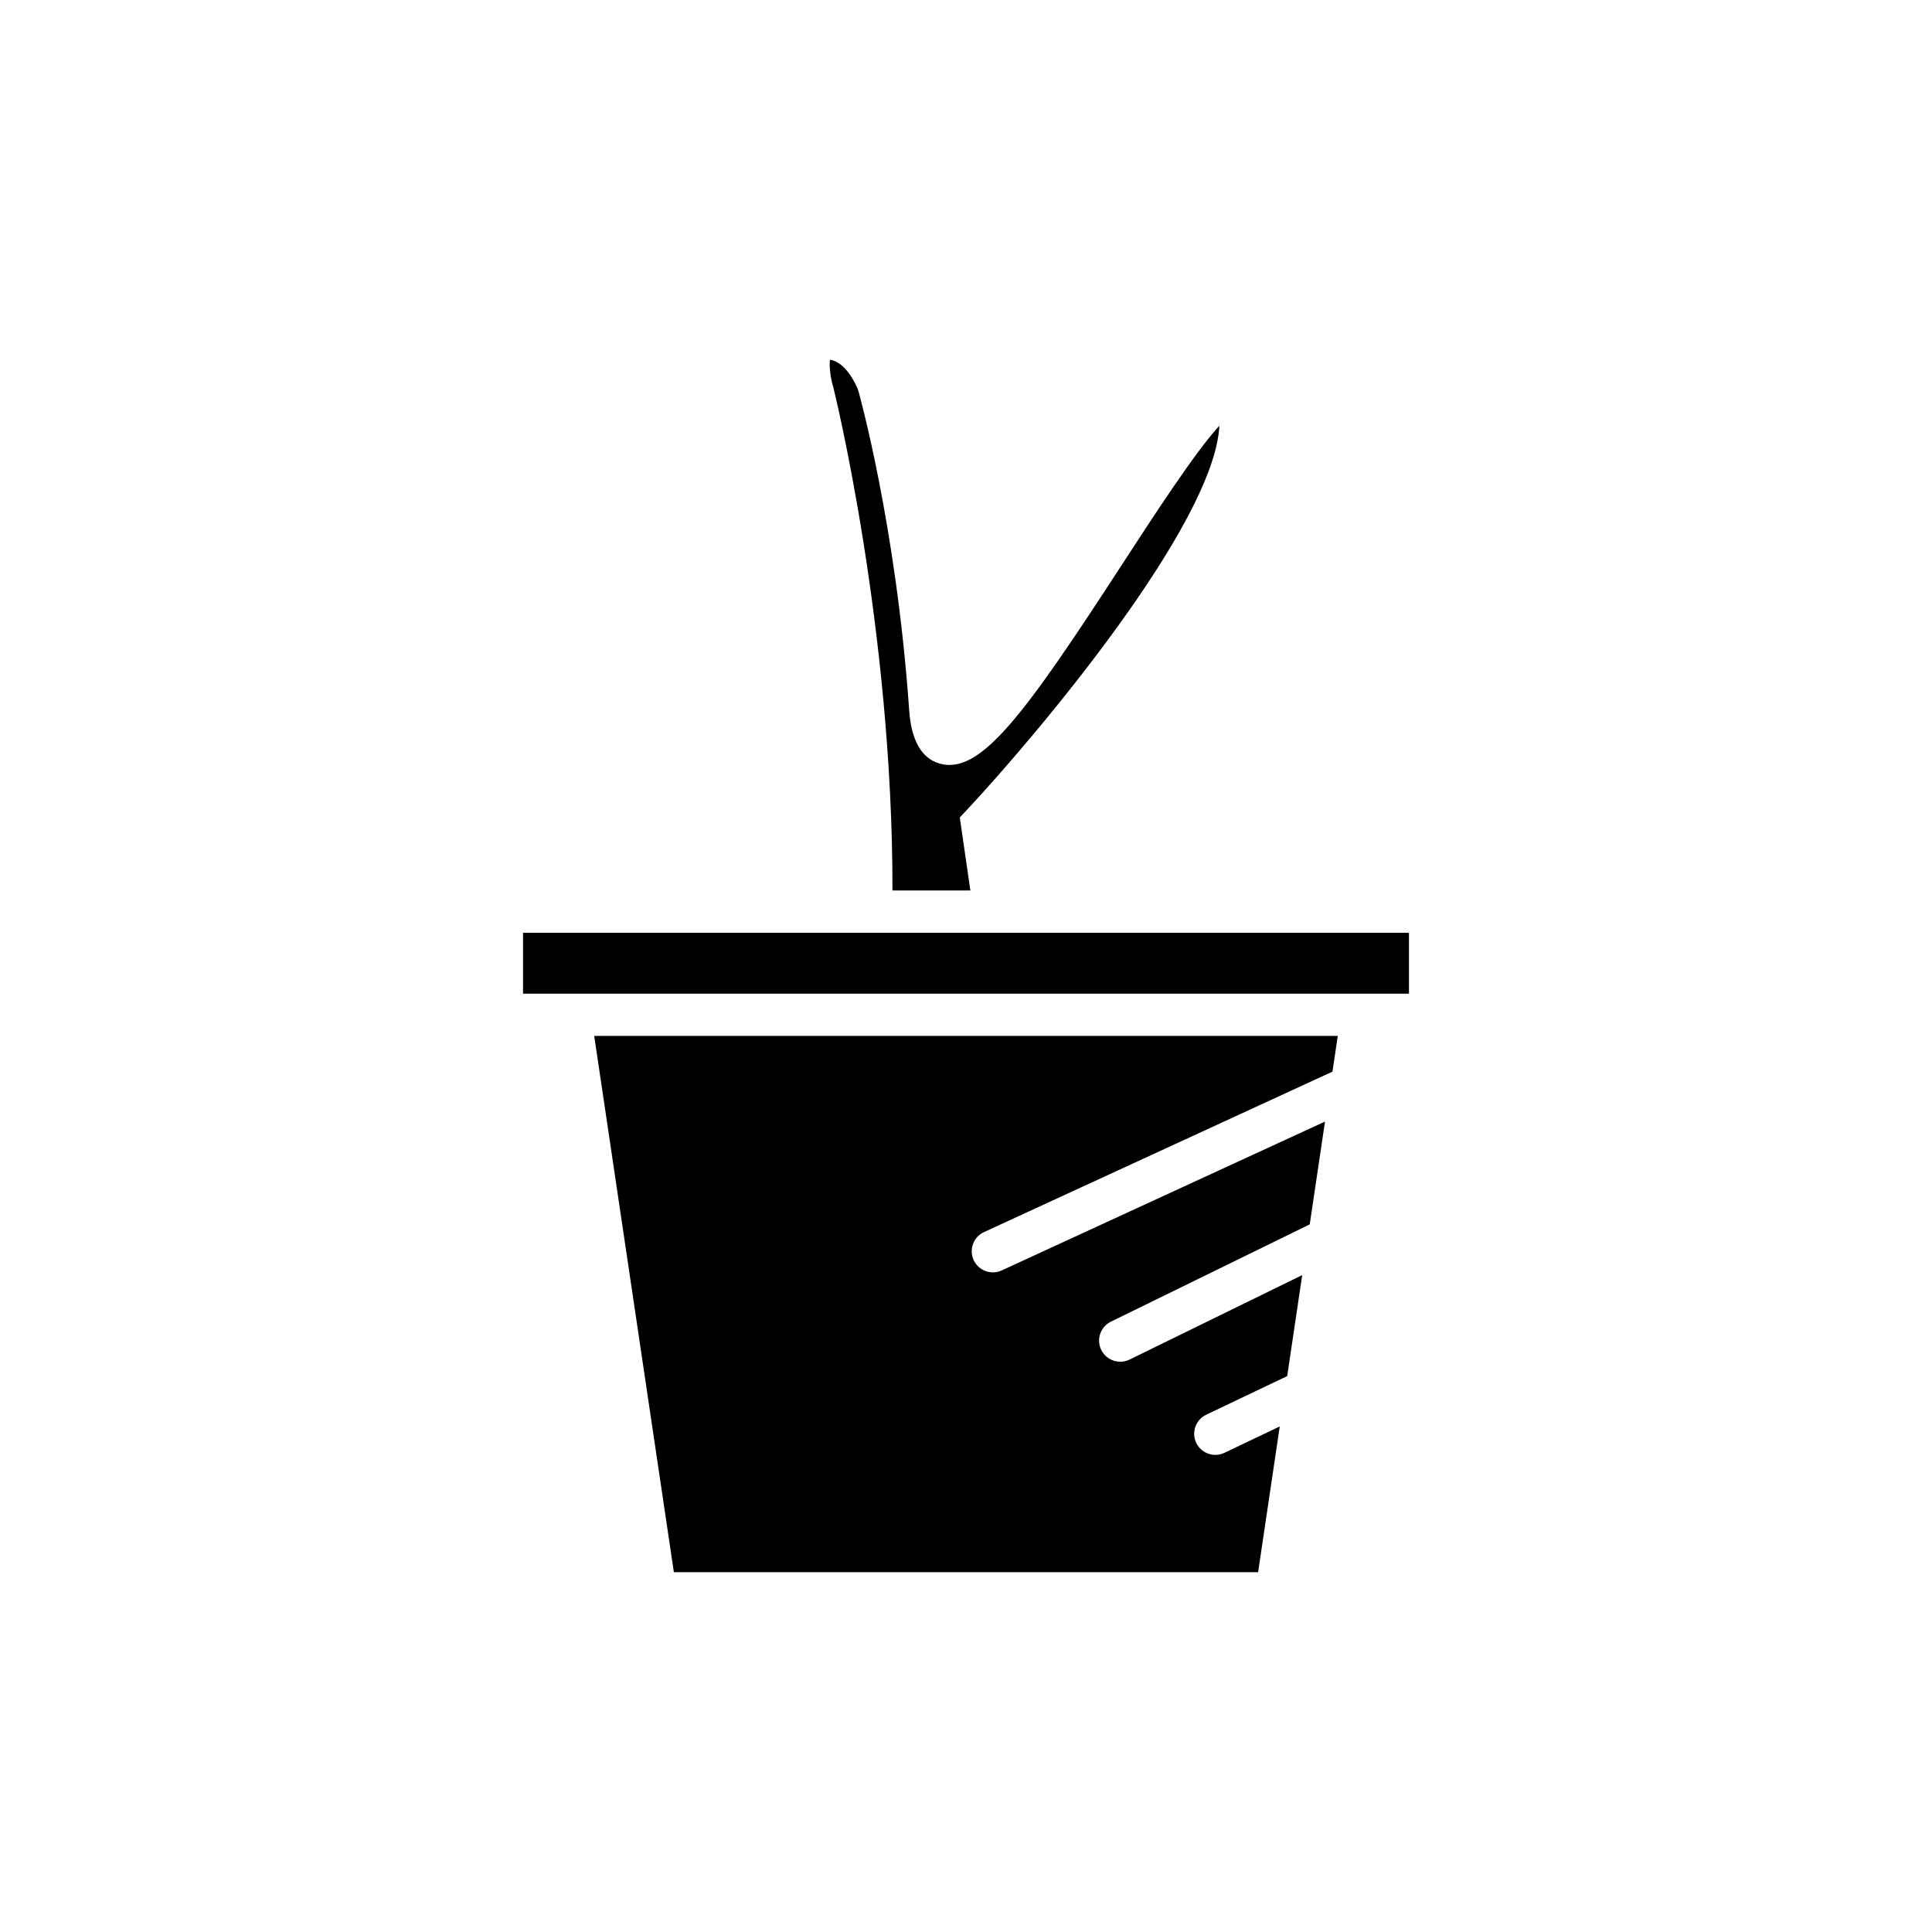 <?xml version="1.0" encoding="UTF-8"?>
<!-- Uploaded to: ICON Repo, www.svgrepo.com, Generator: ICON Repo Mixer Tools -->
<svg fill="#000000" width="800px" height="800px" version="1.1" viewBox="144 144 512 512" xmlns="http://www.w3.org/2000/svg">
 <g>
  <path d="m467.15 256.82c-6.324 6.828-17.355 23.797-25.824 36.824-25.777 39.668-37.34 55.52-48.082 52.777-7.434-1.926-8.109-11.457-8.332-14.598-3.445-48.742-13.348-83.945-13.449-84.297-0.629-1.832-3.484-7.664-7.504-8.184-0.258 1.531 0.105 4.801 0.863 7.238 0.242 0.941 15.793 63.922 15.688 133.41h20.648l-2.805-19.348 1.836-1.961c18.789-20.105 65.641-75.777 66.961-101.87z"/>
  <path d="m404.78 470.51 92.336-42.516 1.406-9.465h-197.05l21.109 142.12h154.83l5.734-38.625-14.668 6.992c-0.777 0.371-1.598 0.547-2.406 0.547-2.09 0-4.094-1.176-5.059-3.188-1.328-2.793-0.145-6.133 2.644-7.461l21.465-10.234 3.977-26.77-45.77 22.395c-0.793 0.387-1.629 0.566-2.453 0.566-2.07 0-4.062-1.152-5.035-3.137-1.359-2.777-0.207-6.129 2.57-7.488l52.684-25.777 4.047-27.246-85.684 39.453c-0.762 0.352-1.555 0.516-2.34 0.516-2.117 0-4.144-1.207-5.086-3.258-1.293-2.805-0.062-6.137 2.742-7.426z"/>
  <path d="m282.61 391.2h234.78v16.133h-234.78z"/>
 </g>
</svg>